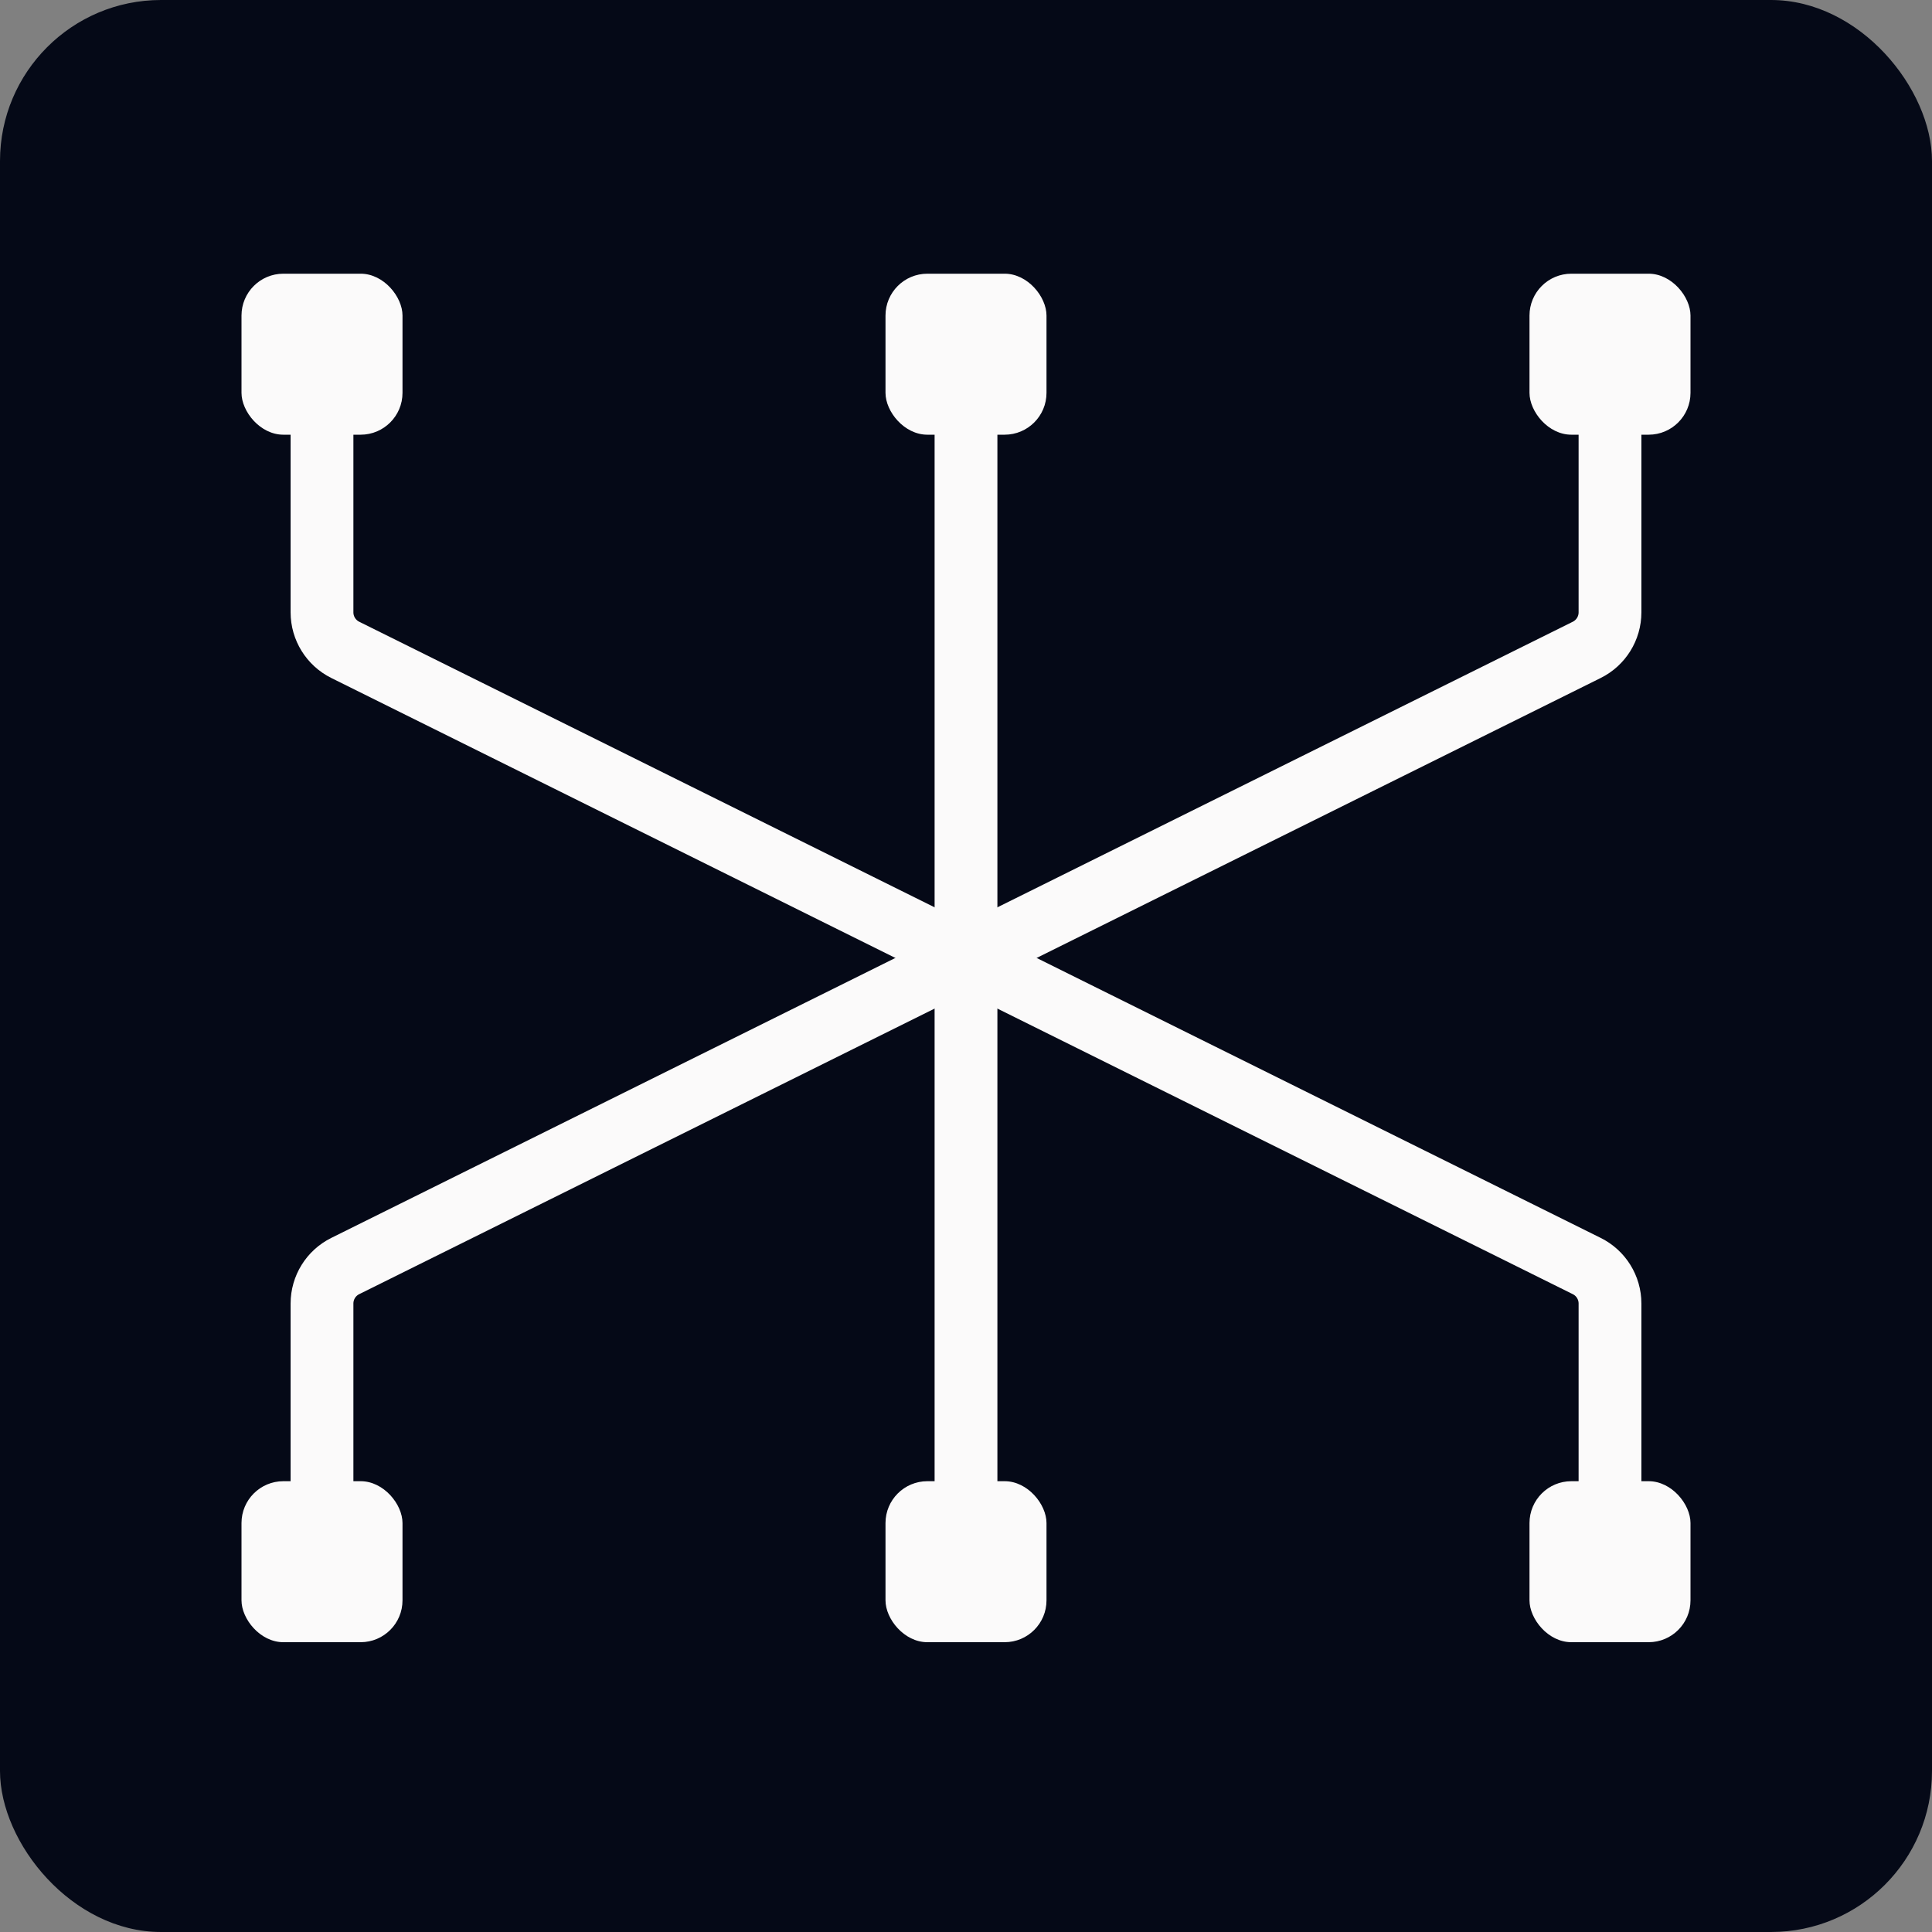 <?xml version="1.0" encoding="UTF-8"?>
<svg xmlns="http://www.w3.org/2000/svg" width="60" height="60" viewBox="0 0 60 60" fill="none">
  <rect x="0" y="0" width="60" height="60" fill="#808080" stroke="none"/>
  <rect width="60" height="60" rx="5" fill="#050917"></rect>
  <path d="M30 11L30 51" stroke="#FBFAFA" stroke-width="1.95"></path>
  <path d="M30 29.75L10.722 20.182C10.28 19.962 10 19.511 10 19.017V11" stroke="#FBFAFA" stroke-width="1.95"></path>
  <path d="M30 29.75L10.722 39.318C10.28 39.537 10 39.989 10 40.482V48.5" stroke="#FBFAFA" stroke-width="1.95"></path>
  <path d="M30 29.75L49.278 20.182C49.72 19.962 50 19.511 50 19.017V11" stroke="#FBFAFA" stroke-width="1.95"></path>
  <path d="M30 29.75L49.278 39.318C49.72 39.537 50 39.989 50 40.482V48.5" stroke="#FBFAFA" stroke-width="1.95"></path>
  <rect x="7.5" y="8.5" width="5" height="5" rx="1.3" fill="#FBFAFA"></rect>
  <rect x="7.5" y="46" width="5" height="5" rx="1.3" fill="#FBFAFA"></rect>
  <rect x="27.5" y="8.5" width="5" height="5" rx="1.3" fill="#FBFAFA"></rect>
  <rect x="27.5" y="46" width="5" height="5" rx="1.3" fill="#FBFAFA"></rect>
  <rect x="47.5" y="8.5" width="5" height="5" rx="1.3" fill="#FBFAFA"></rect>
  <rect x="47.5" y="46" width="5" height="5" rx="1.3" fill="#FBFAFA"></rect>
</svg>
